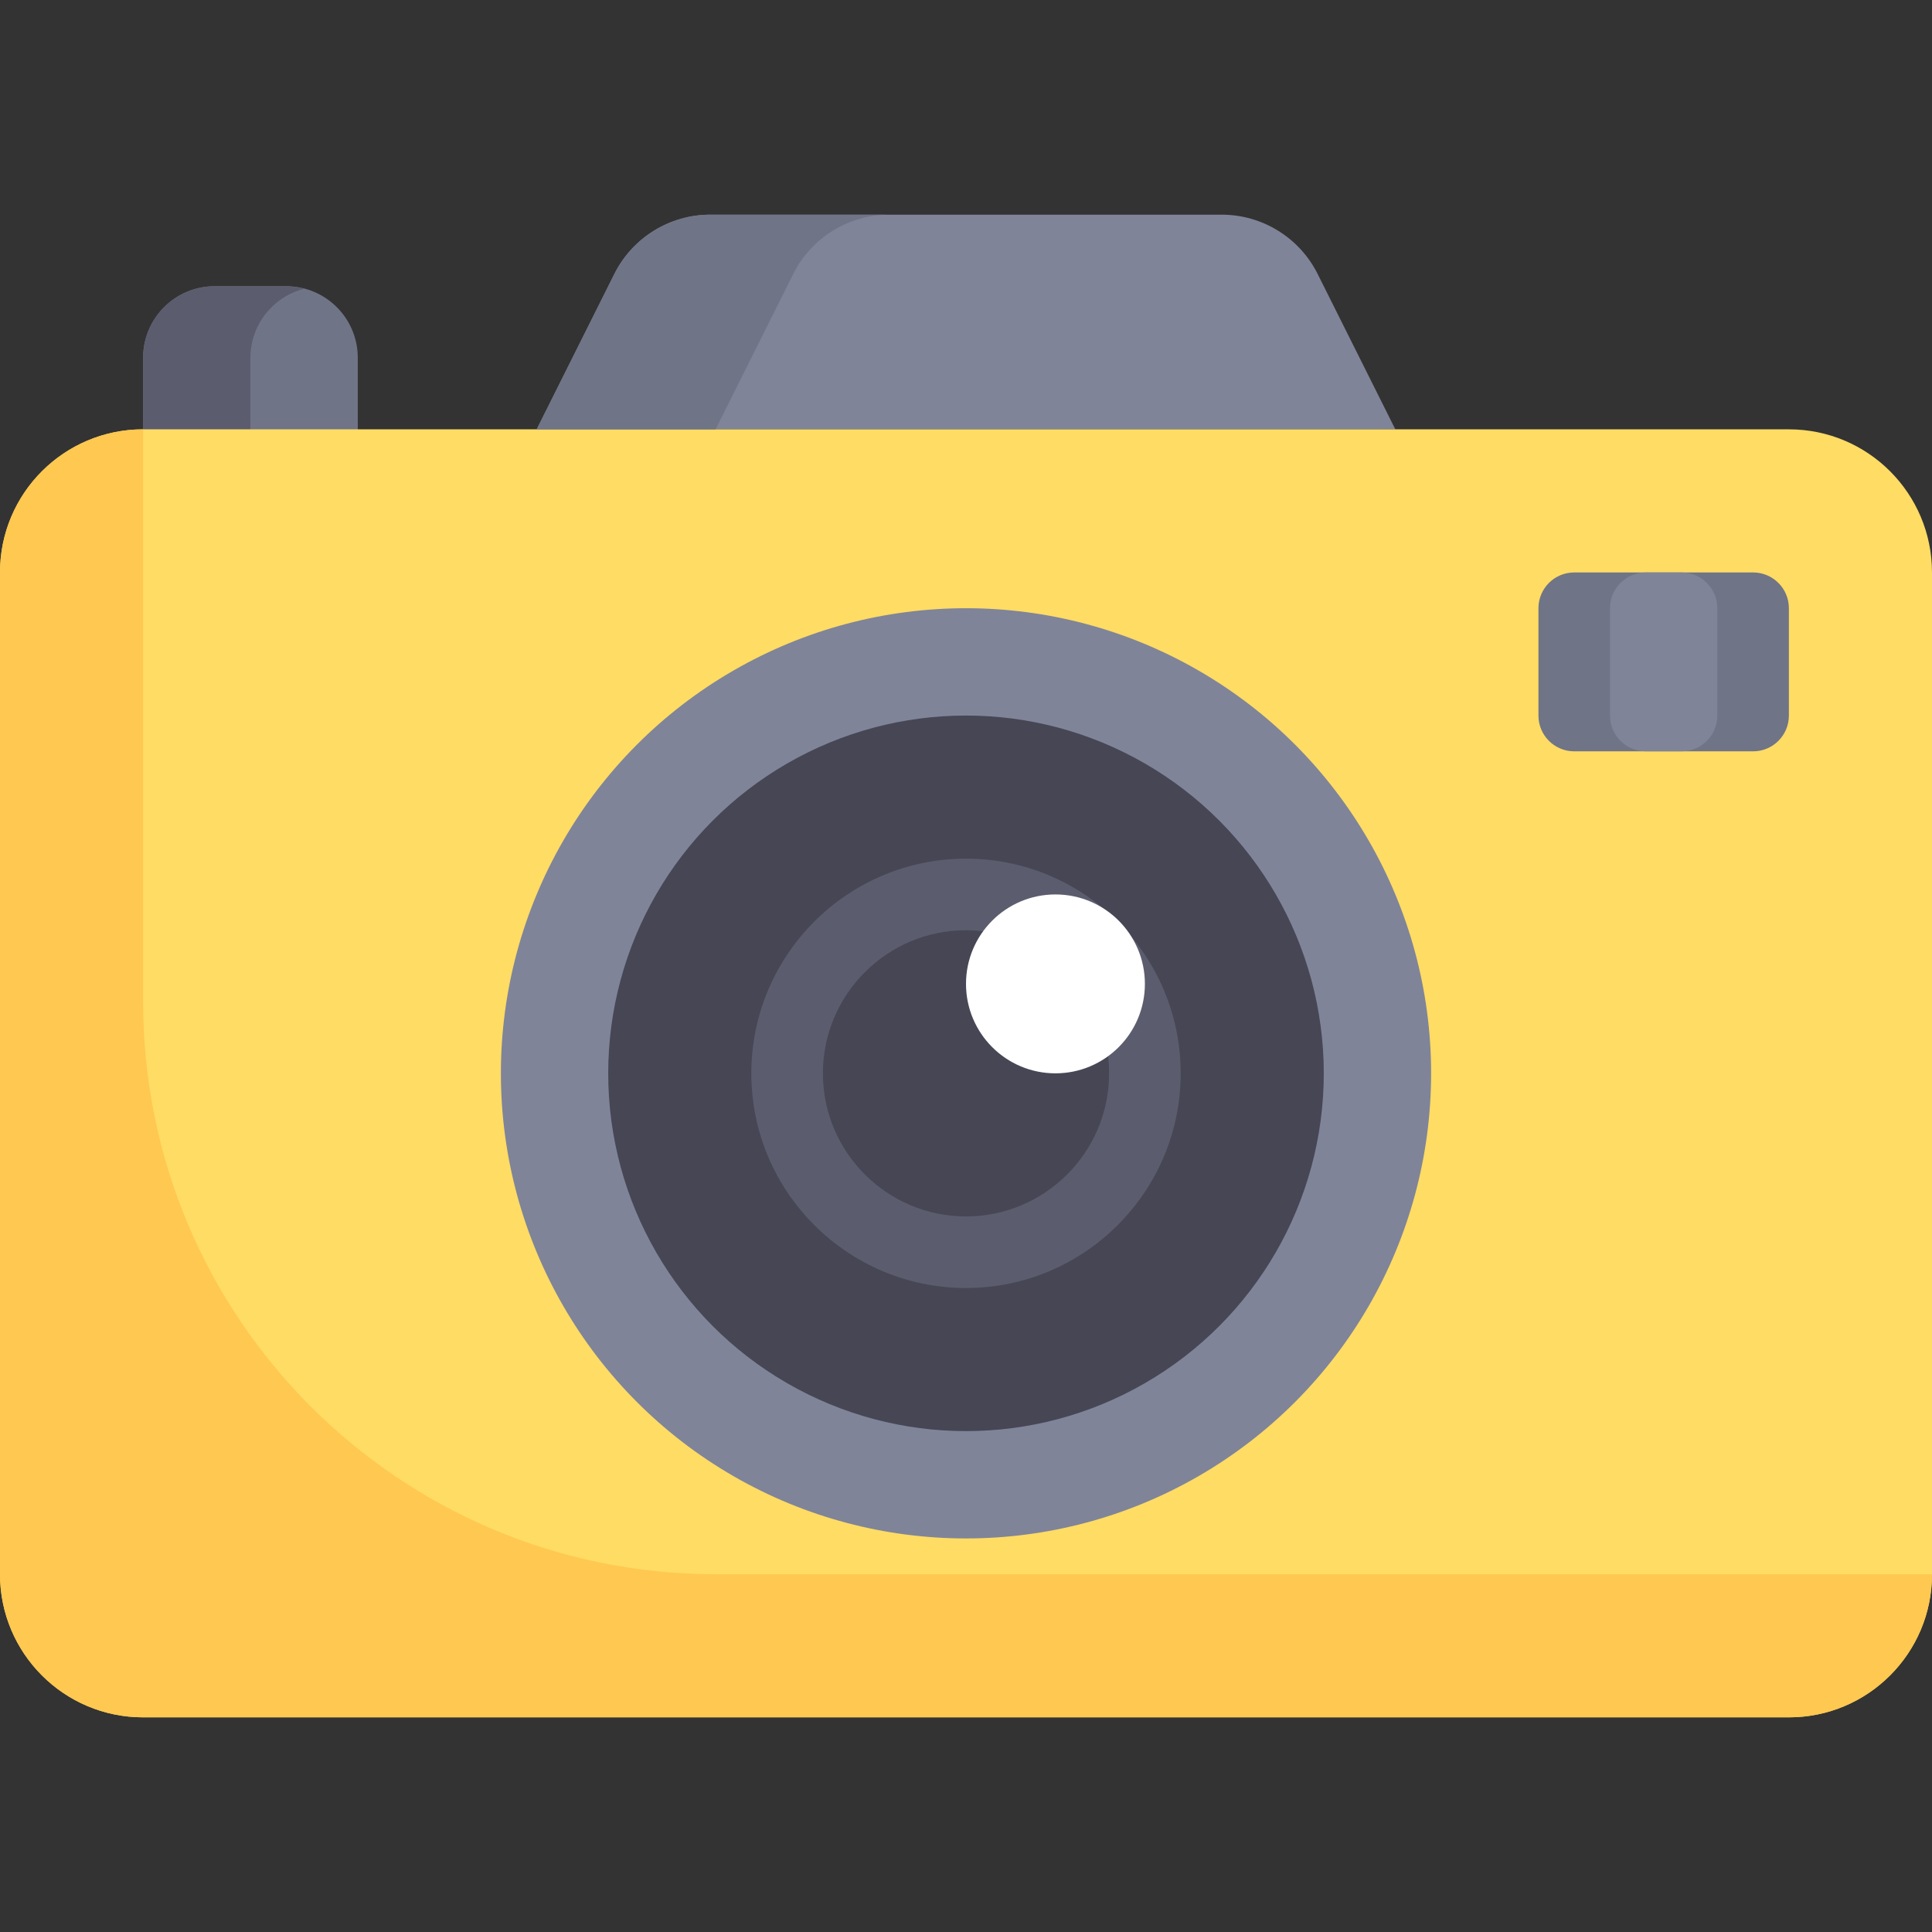 <?xml version="1.0" encoding="iso-8859-1"?>
<!-- Generator: Adobe Illustrator 19.0.0, SVG Export Plug-In . SVG Version: 6.00 Build 0)  -->
<svg version="1.1" id="Layer_1" xmlns="http://www.w3.org/2000/svg" xmlns:xlink="http://www.w3.org/1999/xlink" x="0px" y="0px"
	 viewBox="0 0 512 512" style="enable-background:new 0 0 512 512;" xml:space="preserve">
<rect x="0" y="0" width="512" height="512" fill="#333333" stroke="none"/>
<path style="fill:#707487;" d="M75.852,75.852H56.889c-10.472,0-18.963,8.489-18.963,18.963v28.444h56.889V94.815
	C94.815,84.341,86.324,75.852,75.852,75.852z"/>
<path style="fill:#5B5D6E;" d="M80.593,76.523c-1.524-0.395-3.093-0.671-4.741-0.671H56.889c-10.472,0-18.963,8.489-18.963,18.963
	v28.444H66.37V94.815C66.37,85.989,72.428,78.637,80.593,76.523z"/>
<path style="fill:#7F8499;" d="M349.195,72.613c-4.818-9.637-14.667-15.724-25.441-15.724H188.247
	c-10.775,0-20.623,6.087-25.441,15.724l-20.583,41.165h227.556L349.195,72.613z"/>
<path style="fill:#FFDC64;" d="M474.074,113.778H37.926C16.98,113.778,0,130.758,0,151.704v265.481
	c0,20.946,16.98,37.926,37.926,37.926h436.148c20.946,0,37.926-16.98,37.926-37.926V151.704
	C512,130.758,495.02,113.778,474.074,113.778z"/>
<circle style="fill:#7F8499;" cx="256" cy="284.444" r="123.259"/>
<circle style="fill:#464655;" cx="256" cy="284.444" r="94.815"/>
<path style="fill:#5B5D6E;" d="M256,341.333c-31.371,0-56.889-25.518-56.889-56.889s25.518-56.889,56.889-56.889
	s56.889,25.518,56.889,56.889S287.371,341.333,256,341.333z M256,246.519c-20.916,0-37.926,17.013-37.926,37.926
	S235.084,322.37,256,322.37s37.926-17.013,37.926-37.926C293.926,263.532,276.916,246.519,256,246.519z"/>
<path style="fill:#707487;" d="M417.185,199.111h47.407c5.236,0,9.481-4.245,9.481-9.481v-28.444c0-5.236-4.245-9.481-9.481-9.481
	h-47.407c-5.236,0-9.481,4.245-9.481,9.481v28.444C407.704,194.866,411.949,199.111,417.185,199.111z"/>
<circle style="fill:#FFFFFF;" cx="279.704" cy="260.741" r="23.704"/>
<path style="fill:#FFC850;" d="M37.926,113.778C16.98,113.778,0,130.758,0,151.704v265.481c0,20.946,16.98,37.926,37.926,37.926
	h436.148c20.946,0,37.926-16.98,37.926-37.926H189.63c-83.783,0-151.704-67.921-151.704-151.704V113.778z"/>
<path style="fill:#7F8499;" d="M436.148,199.111h9.481c5.236,0,9.481-4.245,9.481-9.481v-28.444c0-5.236-4.245-9.481-9.481-9.481
	h-9.481c-5.236,0-9.482,4.245-9.482,9.481v28.444C426.667,194.866,430.912,199.111,436.148,199.111z"/>
<path style="fill:#707487;" d="M235.654,56.889h-47.407c-10.775,0-20.623,6.087-25.441,15.724l-20.583,41.165h47.407l20.583-41.165
	C215.031,62.976,224.879,56.889,235.654,56.889z"/>
<g>
</g>
<g>
</g>
<g>
</g>
<g>
</g>
<g>
</g>
<g>
</g>
<g>
</g>
<g>
</g>
<g>
</g>
<g>
</g>
<g>
</g>
<g>
</g>
<g>
</g>
<g>
</g>
<g>
</g>
</svg>
